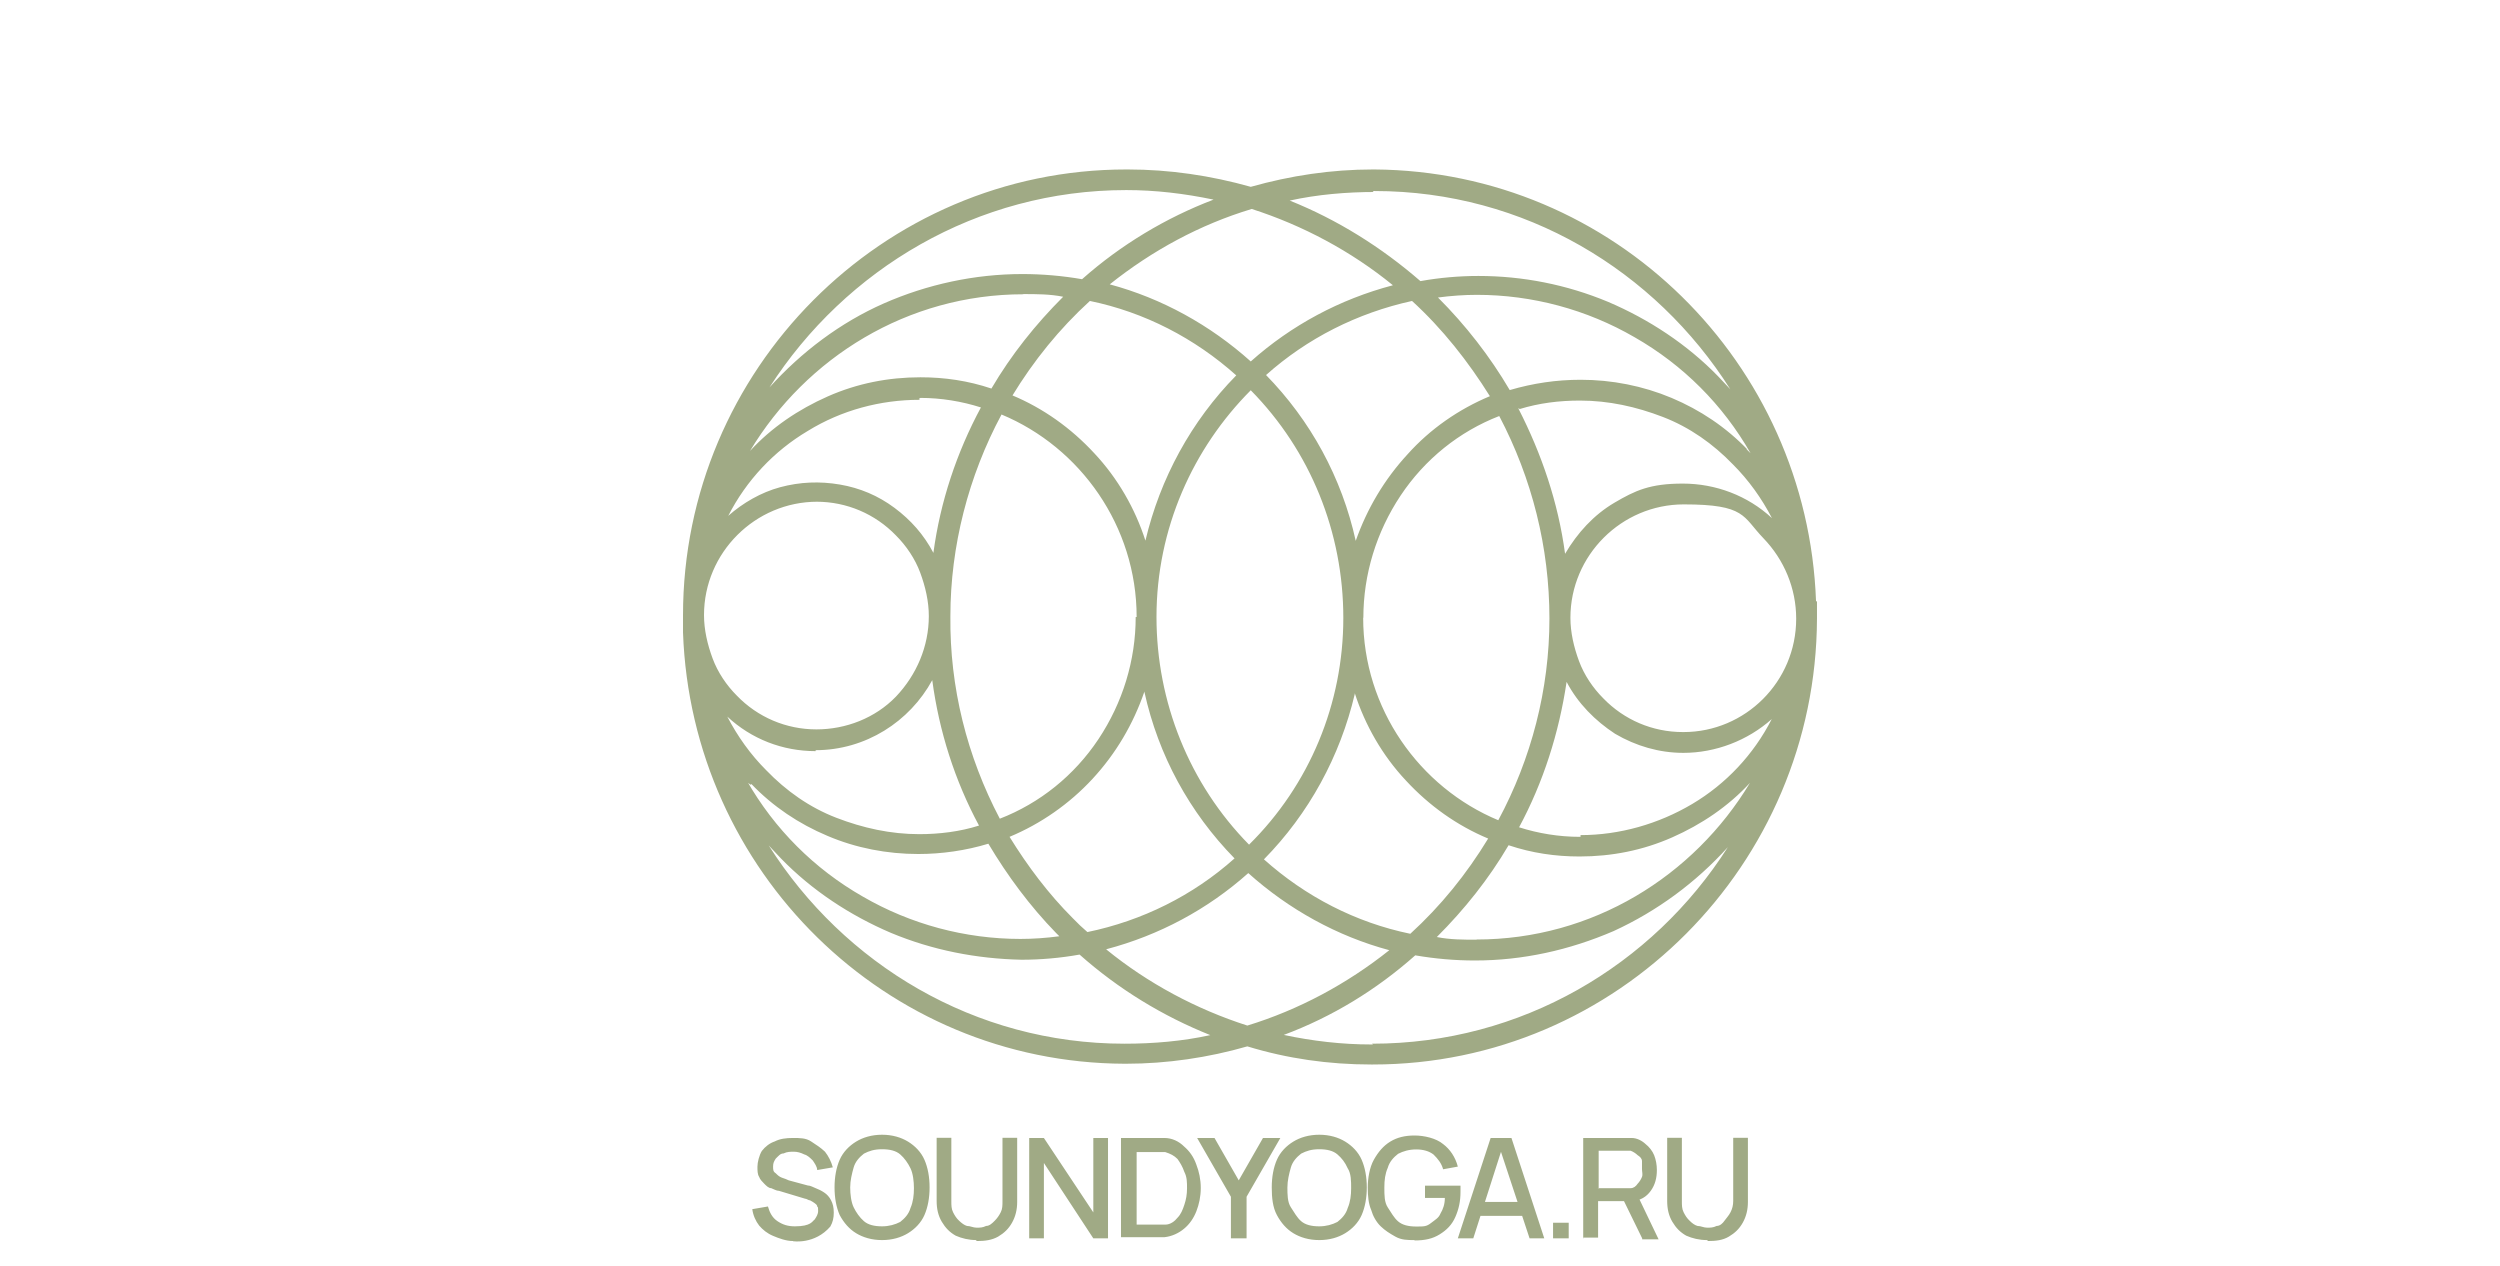<?xml version="1.0" encoding="UTF-8"?> <svg xmlns="http://www.w3.org/2000/svg" xmlns:xlink="http://www.w3.org/1999/xlink" id="Layer_1" data-name="Layer 1" viewBox="0 0 131 66.32"><defs><style> .cls-1 { fill: #a0aa85; } </style></defs><path class="cls-1" d="M95.16,31.51c-.45-12.52-10.61-22.54-23.13-22.63h-.09c-2.18,0-4.31.32-6.4.91-2.09-.59-4.26-.91-6.44-.91h-.09c-12.75,0-23.22,10.48-23.22,23.36v.91c.45,12.52,10.61,22.54,23.13,22.59h.09c2.13,0,4.31-.32,6.35-.91,2.09.64,4.26.95,6.49.95h.09c12.79,0,23.22-10.48,23.27-23.36v-.91s-.05,0-.05,0ZM59.51,32.33c0,2.27-.68,4.49-1.95,6.4s-3.08,3.36-5.17,4.17c-1.72-3.27-2.63-6.89-2.59-10.61,0-3.67.95-7.35,2.68-10.57,4.13,1.72,7.08,5.85,7.08,10.61h-.05ZM53.03,20.76c1.13-1.86,2.49-3.54,4.08-4.99,2.86.59,5.49,1.95,7.67,3.9-2.36,2.4-3.99,5.4-4.76,8.66-.54-1.68-1.45-3.27-2.68-4.58-1.22-1.32-2.68-2.36-4.31-3.04h0s0,.05,0,.05ZM59.97,36.27c.73,3.31,2.36,6.3,4.72,8.71-2.18,1.95-4.85,3.27-7.71,3.86-.27-.23-.5-.45-.77-.73-1.27-1.27-2.36-2.72-3.31-4.26,1.63-.68,3.13-1.72,4.35-3.04s2.13-2.86,2.72-4.58h0v.05h0ZM60.6,32.33c0-4.63,1.91-8.84,4.94-11.88,3.13,3.18,4.85,7.44,4.85,11.93s-1.77,8.75-4.94,11.88c-3.13-3.18-4.85-7.48-4.85-11.93h0ZM66.32,19.67c2.18-1.95,4.81-3.27,7.67-3.9,1.59,1.45,2.95,3.18,4.08,4.99-1.63.68-3.13,1.72-4.31,3.04-1.22,1.32-2.13,2.86-2.72,4.54-.73-3.31-2.36-6.3-4.72-8.71h0v.05h0ZM70.99,36.32c.54,1.68,1.45,3.27,2.68,4.58,1.22,1.32,2.68,2.36,4.31,3.04-1.13,1.86-2.49,3.54-4.08,4.99-2.86-.59-5.49-1.95-7.67-3.9,2.36-2.4,3.99-5.4,4.76-8.66h0v-.05ZM71.44,32.37c0-2.27.68-4.49,1.95-6.4s3.08-3.36,5.17-4.17c1.72,3.27,2.63,6.89,2.63,10.61s-.95,7.35-2.68,10.57c-4.13-1.72-7.08-5.85-7.08-10.61h.01ZM79.61,21.44c1.04-.32,2.09-.45,3.18-.45h0c1.5,0,2.95.32,4.35.86s2.63,1.41,3.67,2.49c.82.82,1.5,1.77,2.04,2.81-1.27-1.18-2.95-1.81-4.67-1.81s-2.49.36-3.58,1-1.95,1.59-2.59,2.68c-.36-2.68-1.22-5.22-2.45-7.62h.05v.05h0ZM91.58,23.57c-1.13-1.18-2.49-2.09-3.99-2.72s-3.13-.95-4.76-.95h0c-1.27,0-2.49.18-3.72.54-1.04-1.77-2.31-3.4-3.76-4.85.68-.09,1.36-.14,2.04-.14h0c2.9,0,5.76.77,8.26,2.22,2.54,1.45,4.63,3.54,6.08,6.08,0,0-.14-.14-.23-.23h0l.09.05h0ZM71.94,10.01h.09c7.85,0,14.7,4.17,18.64,10.39-.23-.23-.41-.45-.64-.68-1.63-1.68-3.63-2.99-5.76-3.9-2.18-.91-4.49-1.36-6.8-1.36h0c-1,0-2.04.09-3.04.27-2.04-1.77-4.35-3.22-6.85-4.22,1.45-.32,2.99-.45,4.49-.45h-.09l-.05-.05h.01ZM72.98,14.95c-2.77.73-5.31,2.09-7.44,3.99-2.13-1.91-4.67-3.31-7.39-4.04,2.22-1.77,4.72-3.13,7.44-3.95,2.68.86,5.22,2.22,7.39,3.99h0ZM59.01,9.96h0c1.54,0,3.04.18,4.58.5-2.49.95-4.85,2.36-6.89,4.17-1.04-.18-2.09-.27-3.13-.27h0c-2.49,0-4.99.54-7.26,1.54-2.27,1-4.31,2.54-5.99,4.4,3.99-6.21,10.89-10.34,18.69-10.34ZM53.62,15.41h0c.68,0,1.41,0,2.09.14-1.45,1.45-2.72,3.04-3.76,4.81-1.22-.41-2.45-.59-3.72-.59h0c-1.68,0-3.31.32-4.85,1-1.54.68-2.95,1.63-4.08,2.86,2.95-4.9,8.26-8.21,14.33-8.21h-.01ZM48.22,20.85h0c1.09,0,2.18.18,3.18.5-1.27,2.36-2.13,4.94-2.49,7.62-.5-.95-1.18-1.72-2.04-2.36s-1.81-1.04-2.86-1.22-2.09-.14-3.13.14c-1,.27-1.95.82-2.72,1.5.95-1.86,2.4-3.4,4.17-4.45,1.77-1.09,3.81-1.63,5.85-1.63h0v-.09h.05,0ZM42.78,26.29c1.59,0,3.08.64,4.17,1.77.54.54,1,1.22,1.27,1.95.27.73.45,1.5.45,2.27,0,1.59-.64,3.08-1.72,4.22-1.09,1.13-2.63,1.72-4.17,1.72h0c-1.59,0-3.08-.64-4.17-1.77-.54-.54-1-1.22-1.27-1.95s-.45-1.5-.45-2.27c0-3.27,2.68-5.94,5.94-5.94,0,0-.05,0-.05,0ZM42.73,39.31h0c2.63,0,4.94-1.5,6.12-3.67.36,2.68,1.18,5.26,2.45,7.62-1,.32-2.09.45-3.13.45h0c-1.5,0-2.95-.32-4.35-.86s-2.63-1.41-3.67-2.49c-.82-.82-1.5-1.77-2.04-2.81,1.27,1.18,2.9,1.81,4.63,1.81h0v-.05h-.01ZM39.37,41.08c1.13,1.18,2.49,2.09,3.99,2.72,1.5.64,3.13.95,4.76.95h0c1.22,0,2.49-.18,3.67-.54,1,1.68,2.18,3.27,3.54,4.67l.18.18c-.68.09-1.36.14-2.04.14h0c-2.9,0-5.76-.77-8.26-2.22-2.54-1.45-4.63-3.54-6.08-6.08,0,.09.14.18.23.23h0v-.05h.01ZM59.01,54.69h-.09c-7.85,0-14.7-4.17-18.64-10.39.23.23.41.45.64.68,1.63,1.68,3.63,2.99,5.76,3.9,2.18.91,4.49,1.36,6.85,1.41h0c1,0,2.04-.09,3.04-.27,2.04,1.81,4.35,3.22,6.85,4.22-1.45.32-2.99.45-4.49.45h.09-.01ZM57.97,49.74c2.77-.73,5.31-2.09,7.44-3.99,2.13,1.91,4.67,3.31,7.39,4.04-2.22,1.77-4.76,3.13-7.44,3.95-2.68-.86-5.22-2.22-7.39-3.99h0ZM71.94,54.73h-.09c-1.54,0-3.08-.18-4.58-.5,2.54-.95,4.85-2.36,6.89-4.17,1.04.18,2.09.27,3.13.27h0c2.49,0,4.94-.54,7.26-1.54,2.27-1.04,4.31-2.54,5.99-4.4-3.95,6.21-10.84,10.3-18.64,10.3h0l.05.05h-.01ZM77.38,49.24h0c-.68,0-1.41,0-2.09-.14,1.45-1.45,2.72-3.04,3.76-4.81,1.22.41,2.45.59,3.72.59h0c1.68,0,3.31-.32,4.85-1s2.95-1.63,4.08-2.86c-2.95,4.9-8.26,8.21-14.33,8.21h0ZM82.78,43.85h0c-1.09,0-2.18-.18-3.18-.5,1.27-2.36,2.09-4.94,2.49-7.62.59,1.13,1.5,2.04,2.54,2.72,1.09.64,2.31,1,3.58,1h0c1.68,0,3.36-.64,4.63-1.77-.95,1.86-2.4,3.4-4.17,4.45s-3.81,1.63-5.85,1.63h0v.09h-.05.01ZM88.18,38.36h0c-1.59,0-3.08-.64-4.17-1.77-.54-.54-1-1.22-1.27-1.95s-.45-1.5-.45-2.27c0-3.27,2.68-5.94,5.94-5.94s3.08.64,4.17,1.77c1.09,1.13,1.72,2.63,1.72,4.22,0,3.31-2.68,5.94-5.9,5.94h-.05,0Z"></path><path class="cls-1" d="M41.55,65.03c-.36,0-.73-.14-1.04-.27s-.54-.32-.73-.54c-.18-.23-.32-.54-.36-.86l.82-.14c.09.32.23.59.5.77.27.18.54.27.91.27.86,0,.91-.27,1.04-.36.09-.14.18-.27.18-.45s0-.18-.05-.23c0-.09-.09-.14-.14-.18s-.14-.09-.23-.14c-.09,0-.18-.09-.27-.09l-1.36-.41c-.14,0-.27-.09-.41-.14-.14,0-.27-.14-.36-.23s-.23-.23-.27-.36c-.09-.14-.09-.32-.09-.54s.09-.59.23-.82c.18-.23.41-.41.68-.5.27-.14.59-.18.95-.18s.68,0,.95.18.5.32.73.54c.18.23.32.5.41.82l-.82.14c0-.18-.14-.36-.23-.5-.14-.14-.27-.27-.45-.32-.18-.09-.36-.14-.54-.14s-.36,0-.54.09c-.18,0-.27.14-.41.27-.09.14-.14.23-.14.41s0,.27.14.36c.09.09.18.18.32.23s.27.09.36.14l1,.27c.14,0,.27.09.41.14s.32.14.45.23c.14.09.27.23.36.41s.14.36.14.64-.05.5-.18.73c-.82.95-1.95.77-1.95.77h0ZM46.22,64.98c-.54,0-1-.14-1.36-.36s-.64-.54-.86-.95c-.18-.41-.27-.91-.27-1.45s.09-1.04.27-1.45.5-.73.86-.95.82-.36,1.36-.36,1,.14,1.36.36.68.54.86.95.27.91.27,1.45-.09,1.04-.27,1.45-.5.73-.86.95-.82.36-1.36.36ZM46.22,64.26c.36,0,.68-.09.95-.23.23-.18.45-.41.54-.73.14-.32.18-.68.18-1.04s-.05-.77-.18-1.04-.32-.54-.54-.73-.54-.27-.95-.27-.68.09-.95.23c-.23.18-.45.41-.54.73s-.18.68-.18,1.04.05.77.18,1.04.32.54.54.73c.22.19.54.27.95.27h0ZM51.17,64.98c-.41,0-.77-.09-1.09-.23-.32-.18-.54-.41-.73-.73s-.27-.68-.27-1.09v-3.31h.77v3.31c0,.23,0,.41.09.59s.18.32.32.45.27.23.41.27c.18,0,.32.09.5.09s.32,0,.5-.09c.18,0,.32-.14.45-.27s.23-.27.32-.45.09-.36.09-.59v-3.31h.77v3.36c0,.41-.09.77-.27,1.09-.18.32-.41.54-.73.73-.32.18-.68.23-1.09.23h-.05v-.05h0ZM53.93,64.89v-5.26h.77l2.59,3.9v-3.9h.77v5.26h-.77l-2.59-3.95v3.95h-.77ZM58.74,64.89v-5.26h2.27c.41,0,.77.18,1.04.45.27.23.5.54.64.95.14.36.23.77.23,1.22s-.09.86-.23,1.22-.36.68-.64.91c-.27.23-.64.41-1.04.45h-2.27v.05h0ZM59.56,64.17h1.5c.27,0,.5-.18.64-.36.18-.18.27-.41.36-.68s.14-.54.14-.86,0-.59-.14-.86c-.09-.27-.23-.5-.36-.68-.18-.18-.36-.27-.64-.36h-1.5v3.81h0ZM64.5,64.89v-2.18l-1.77-3.08h.91l1.27,2.22,1.27-2.22h.91l-1.77,3.08v2.18h-.82ZM69.13,64.98c-.54,0-1-.14-1.36-.36s-.64-.54-.86-.95-.27-.91-.27-1.45.09-1.04.27-1.45.5-.73.86-.95.82-.36,1.36-.36,1,.14,1.36.36.68.54.86.95.27.91.27,1.45-.09,1.04-.27,1.45-.5.73-.86.95-.82.36-1.36.36ZM69.13,64.26c.36,0,.68-.09.95-.23.23-.18.45-.41.54-.73.14-.32.18-.68.18-1.04s0-.77-.18-1.04c-.14-.32-.32-.54-.54-.73s-.54-.27-.95-.27-.68.09-.95.23c-.23.18-.45.41-.54.73s-.18.68-.18,1.04,0,.77.18,1.04.32.54.54.73c.22.19.54.27.95.27h0ZM74.12,64.98c-.36,0-.68,0-1-.18s-.54-.32-.77-.54-.41-.54-.5-.86c-.14-.32-.18-.73-.18-1.18s.09-1.04.32-1.45.5-.73.86-.95.77-.32,1.27-.32,1.13.14,1.5.45c.36.27.64.68.77,1.18l-.77.14c-.09-.32-.27-.54-.5-.77-.23-.18-.54-.27-.91-.27s-.68.09-.95.23c-.23.18-.45.41-.54.73-.14.32-.18.64-.18,1.04s0,.77.18,1.04.32.54.54.73c.22.19.54.27.95.27s.54,0,.77-.18.41-.27.5-.5c.14-.23.23-.5.23-.82h-1.04v-.64h1.86v.32c0,.5-.09.91-.27,1.32-.18.41-.45.68-.82.91s-.77.32-1.32.32h0v-.02ZM76.39,64.89l1.72-5.26h1.09l1.72,5.26h-.77l-1.59-4.81h.18l-1.54,4.81h-.82,0ZM77.29,63.71v-.73h2.77v.73h-2.77ZM81.38,64.89v-.82h.82v.82h-.82ZM82.96,64.89v-5.26h2.54c.27,0,.54.14.73.32.18.14.36.36.45.59s.14.5.14.77c0,.41-.09.77-.32,1.09s-.54.5-.95.54h-1.81v1.91h-.77v.05h-.01ZM86.05,64.89l-1.04-2.13.77-.18,1.13,2.36h-.86s0-.05,0-.05ZM83.73,62.26h1.72c.14,0,.27-.09.36-.23.09-.09.18-.23.23-.36s0-.27,0-.41v-.41c0-.14-.09-.23-.23-.32-.09-.09-.23-.18-.36-.23h-1.68v1.95h-.05.01ZM89.45,64.98c-.41,0-.77-.09-1.09-.23-.32-.18-.54-.41-.73-.73s-.27-.68-.27-1.09v-3.31h.77v3.31c0,.23,0,.41.09.59s.18.32.32.45c.14.14.27.23.41.27.18,0,.32.09.5.09s.32,0,.5-.09c.18,0,.32-.14.41-.27s.23-.27.32-.45.14-.36.14-.59v-3.31h.77v3.36c0,.41-.09.77-.27,1.09-.18.32-.41.54-.73.73s-.68.23-1.09.23h0s-.05-.05-.05-.05Z"></path><image width="494" height="112" transform="translate(98.31 -51.29) scale(.5)"></image></svg> 